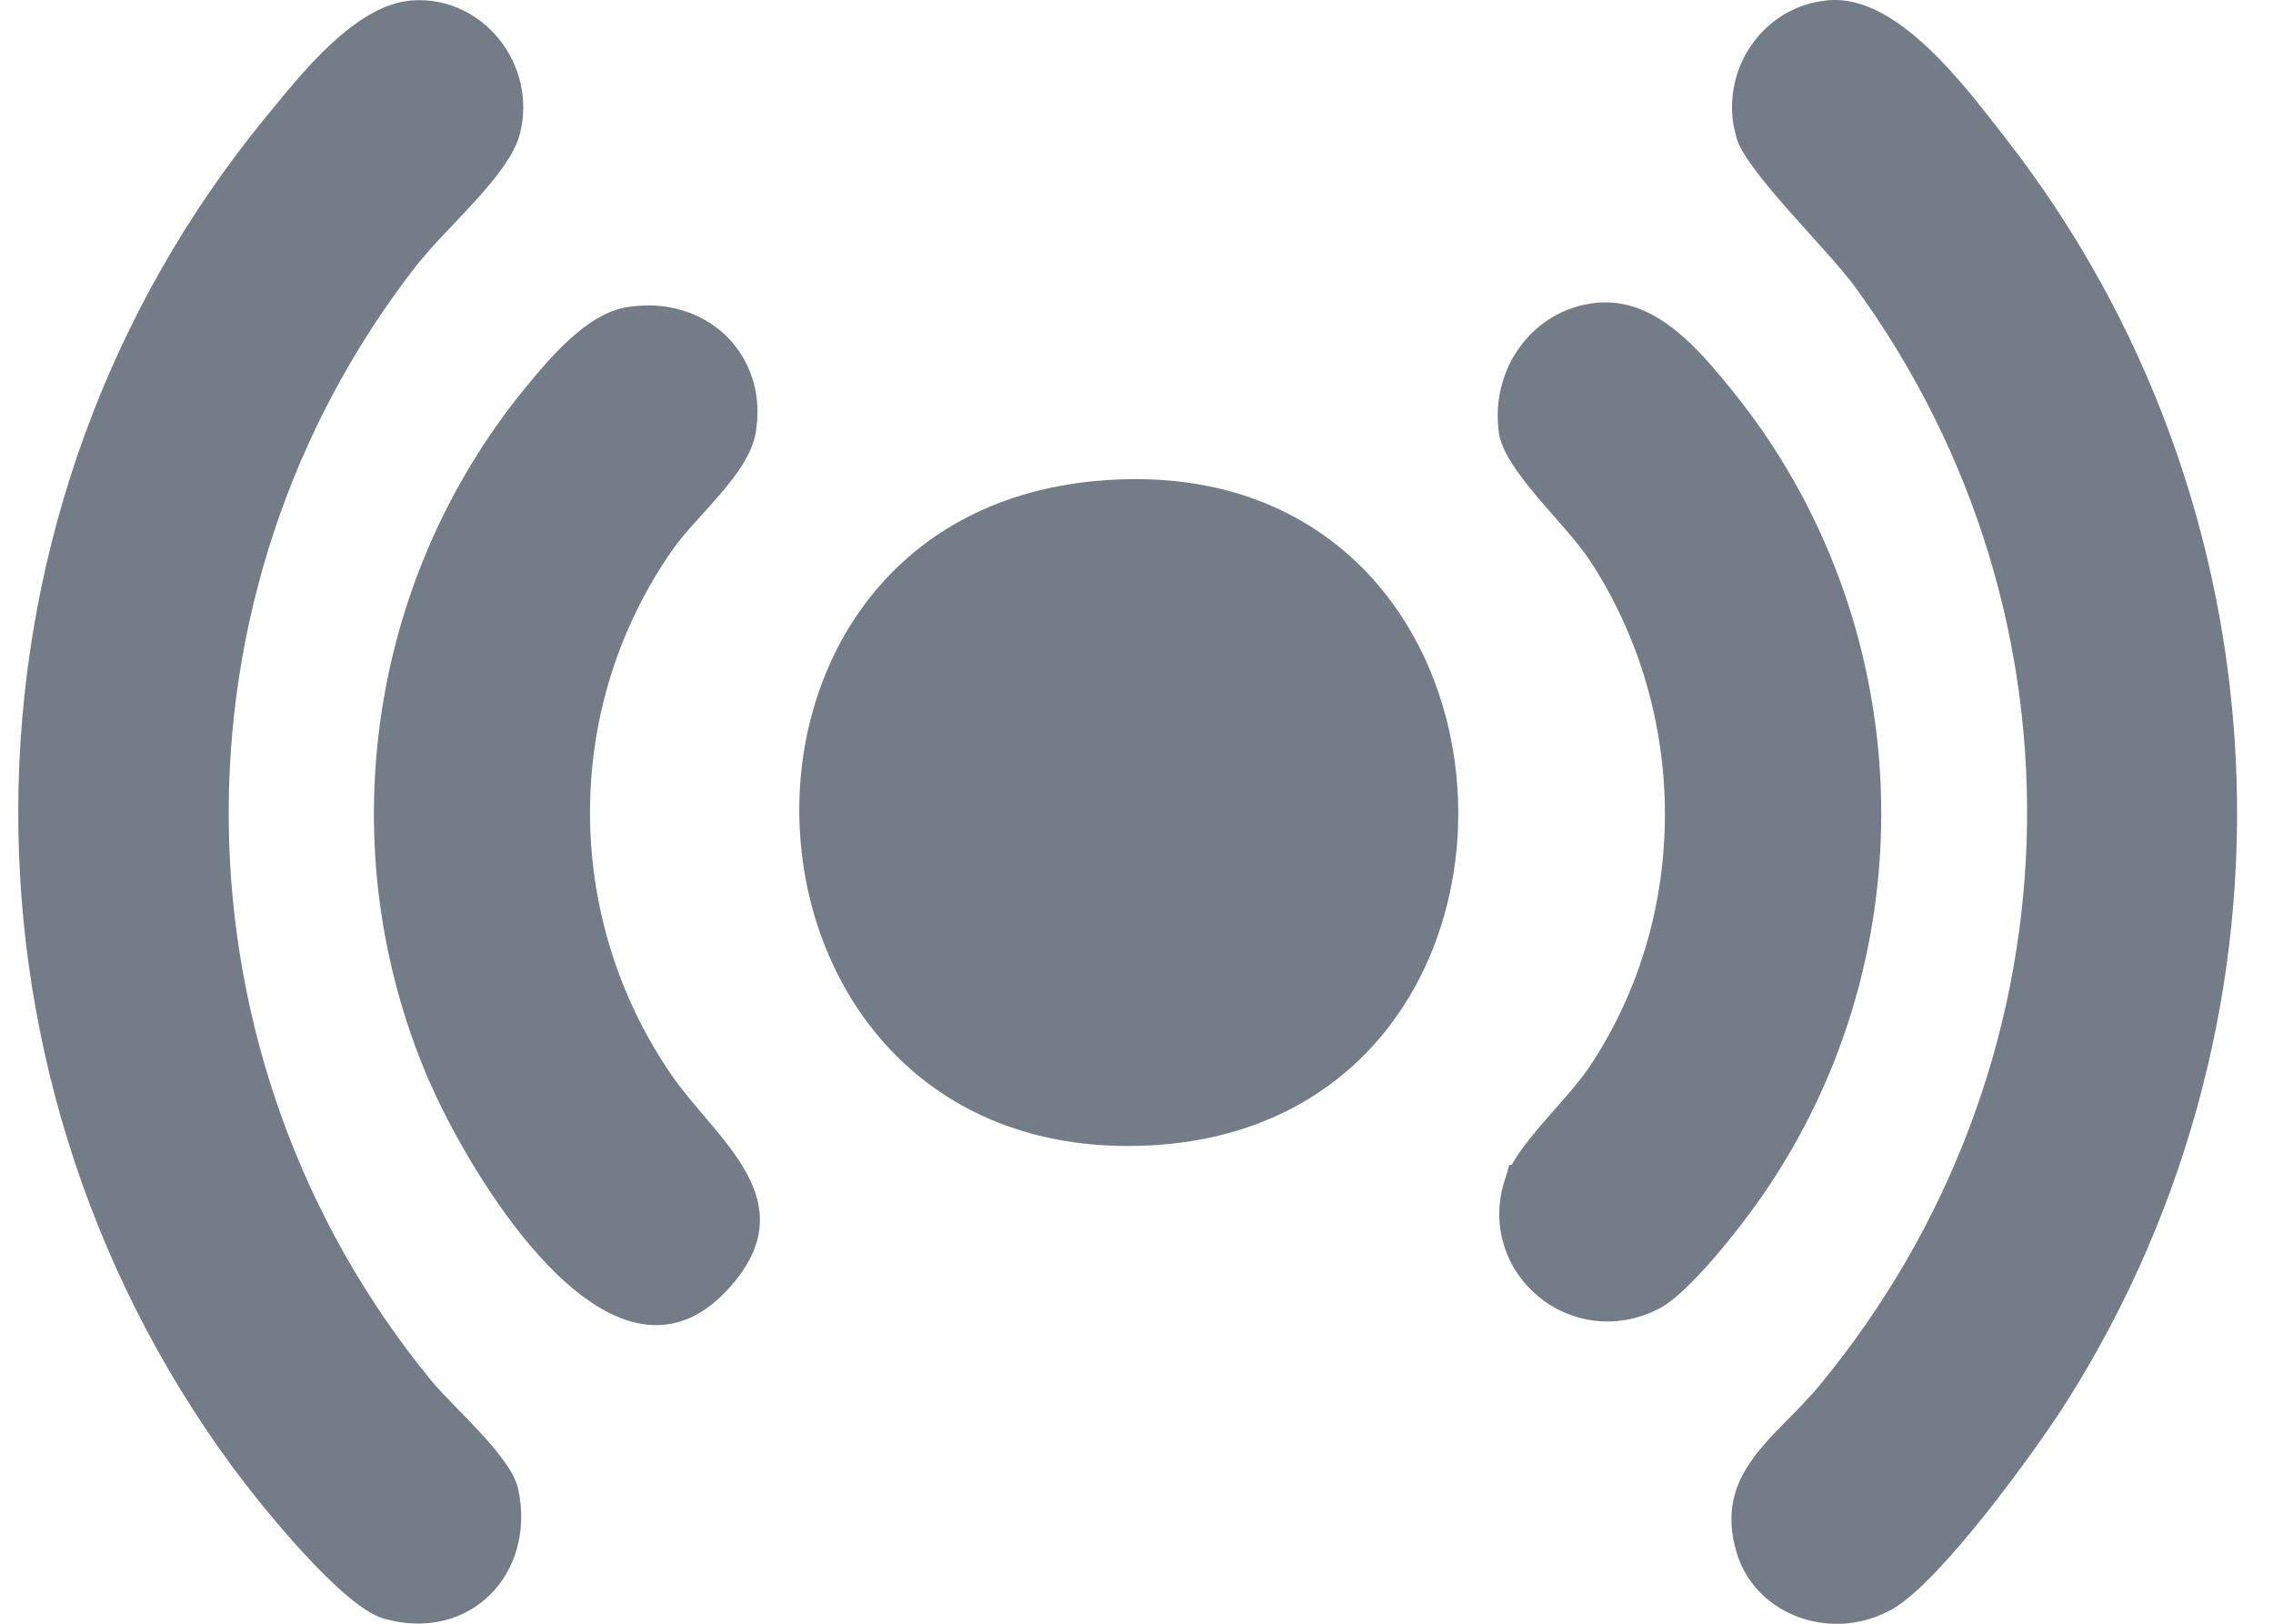 <svg width="42" height="30" viewBox="0 0 42 30" fill="none" xmlns="http://www.w3.org/2000/svg">
<g clip-path="url(#clip0_6841_4683)">
<path d="M7.645 0.44C8.657 0.369 9.448 1.375 9.184 2.375C9.153 2.491 9.076 2.644 8.943 2.834C8.812 3.02 8.645 3.218 8.458 3.424C8.195 3.714 7.869 4.042 7.608 4.335L7.373 4.613C2.495 10.849 2.621 19.659 7.628 25.776C7.749 25.924 7.908 26.09 8.068 26.254C8.232 26.423 8.402 26.595 8.564 26.77C8.725 26.946 8.867 27.113 8.975 27.267C9.059 27.386 9.109 27.478 9.134 27.545L9.152 27.603C9.29 28.254 9.1 28.811 8.75 29.157C8.404 29.499 7.863 29.674 7.208 29.488C7.114 29.461 6.935 29.357 6.683 29.142C6.444 28.94 6.18 28.675 5.916 28.389C5.39 27.815 4.892 27.181 4.643 26.843C-0.723 19.547 -0.502 9.449 5.243 2.443C5.57 2.046 5.961 1.551 6.4 1.141C6.849 0.722 7.273 0.467 7.645 0.44Z" fill="#747D87" stroke="#747D87" stroke-width="0.867"/>
<path d="M33.819 0.436C34.263 0.397 34.776 0.68 35.329 1.2C35.865 1.705 36.338 2.335 36.709 2.81C41.858 9.401 42.302 18.556 37.841 25.634C37.555 26.088 36.98 26.91 36.367 27.681C36.061 28.066 35.75 28.433 35.464 28.733C35.171 29.041 34.929 29.25 34.763 29.346C33.899 29.848 32.772 29.463 32.504 28.561C32.412 28.253 32.41 28.009 32.453 27.804C32.498 27.597 32.595 27.403 32.741 27.202C32.89 26.997 33.078 26.8 33.296 26.578C33.507 26.363 33.749 26.123 33.966 25.859C38.92 19.847 39.23 11.363 34.629 5.047C34.36 4.678 33.828 4.114 33.388 3.615C33.159 3.356 32.948 3.107 32.784 2.888C32.654 2.715 32.574 2.586 32.532 2.501L32.504 2.429L32.462 2.254C32.316 1.436 32.837 0.63 33.643 0.462L33.819 0.436Z" fill="#747D87" stroke="#747D87" stroke-width="0.867"/>
<path d="M20.244 8.887C28.823 8.094 29.305 21.128 20.88 21.173C13.123 21.214 12.576 9.596 20.244 8.887Z" fill="#747D87"/>
<path d="M11.644 6.105C12.241 6.003 12.759 6.179 13.102 6.504C13.399 6.786 13.584 7.198 13.562 7.694L13.539 7.911C13.498 8.168 13.305 8.466 12.994 8.83C12.843 9.007 12.687 9.175 12.525 9.357C12.368 9.531 12.207 9.716 12.077 9.902C9.935 12.958 9.941 17.027 12.043 20.096C12.266 20.421 12.549 20.743 12.793 21.032C13.047 21.334 13.267 21.61 13.417 21.886C13.564 22.157 13.628 22.401 13.604 22.64C13.579 22.877 13.461 23.169 13.133 23.527C12.682 24.017 12.261 24.107 11.864 24.021C11.424 23.925 10.94 23.595 10.451 23.09C9.601 22.213 8.871 20.951 8.471 20.113L8.32 19.782C6.554 15.686 7.214 10.904 10.031 7.454C10.258 7.177 10.524 6.856 10.818 6.589C11.117 6.317 11.396 6.147 11.64 6.105H11.644Z" fill="#747D87" stroke="#747D87" stroke-width="0.867"/>
<path d="M29.544 6.026C29.931 5.988 30.289 6.133 30.645 6.407C30.919 6.618 31.17 6.888 31.409 7.17L31.644 7.455C35.007 11.577 35.233 17.504 32.189 21.872C32.009 22.132 31.684 22.565 31.339 22.964C31.166 23.163 30.992 23.349 30.833 23.5C30.708 23.617 30.605 23.701 30.526 23.753L30.456 23.795C29.177 24.449 27.802 23.285 28.209 21.956H28.21C28.281 21.723 28.506 21.417 28.83 21.039C29.123 20.698 29.502 20.294 29.735 19.944C31.698 16.996 31.672 13.063 29.736 10.112C29.495 9.745 29.057 9.282 28.736 8.901C28.564 8.698 28.415 8.507 28.303 8.331C28.189 8.15 28.137 8.019 28.125 7.934C27.994 6.994 28.614 6.123 29.531 6.027L29.544 6.026Z" fill="#747D87" stroke="#747D87" stroke-width="0.867"/>
</g>
<defs>
<clipPath id="clip0_6841_4683">
<rect width="41" height="30" fill="white" transform="translate(0.337)"/>
</clipPath>
</defs>
</svg>
